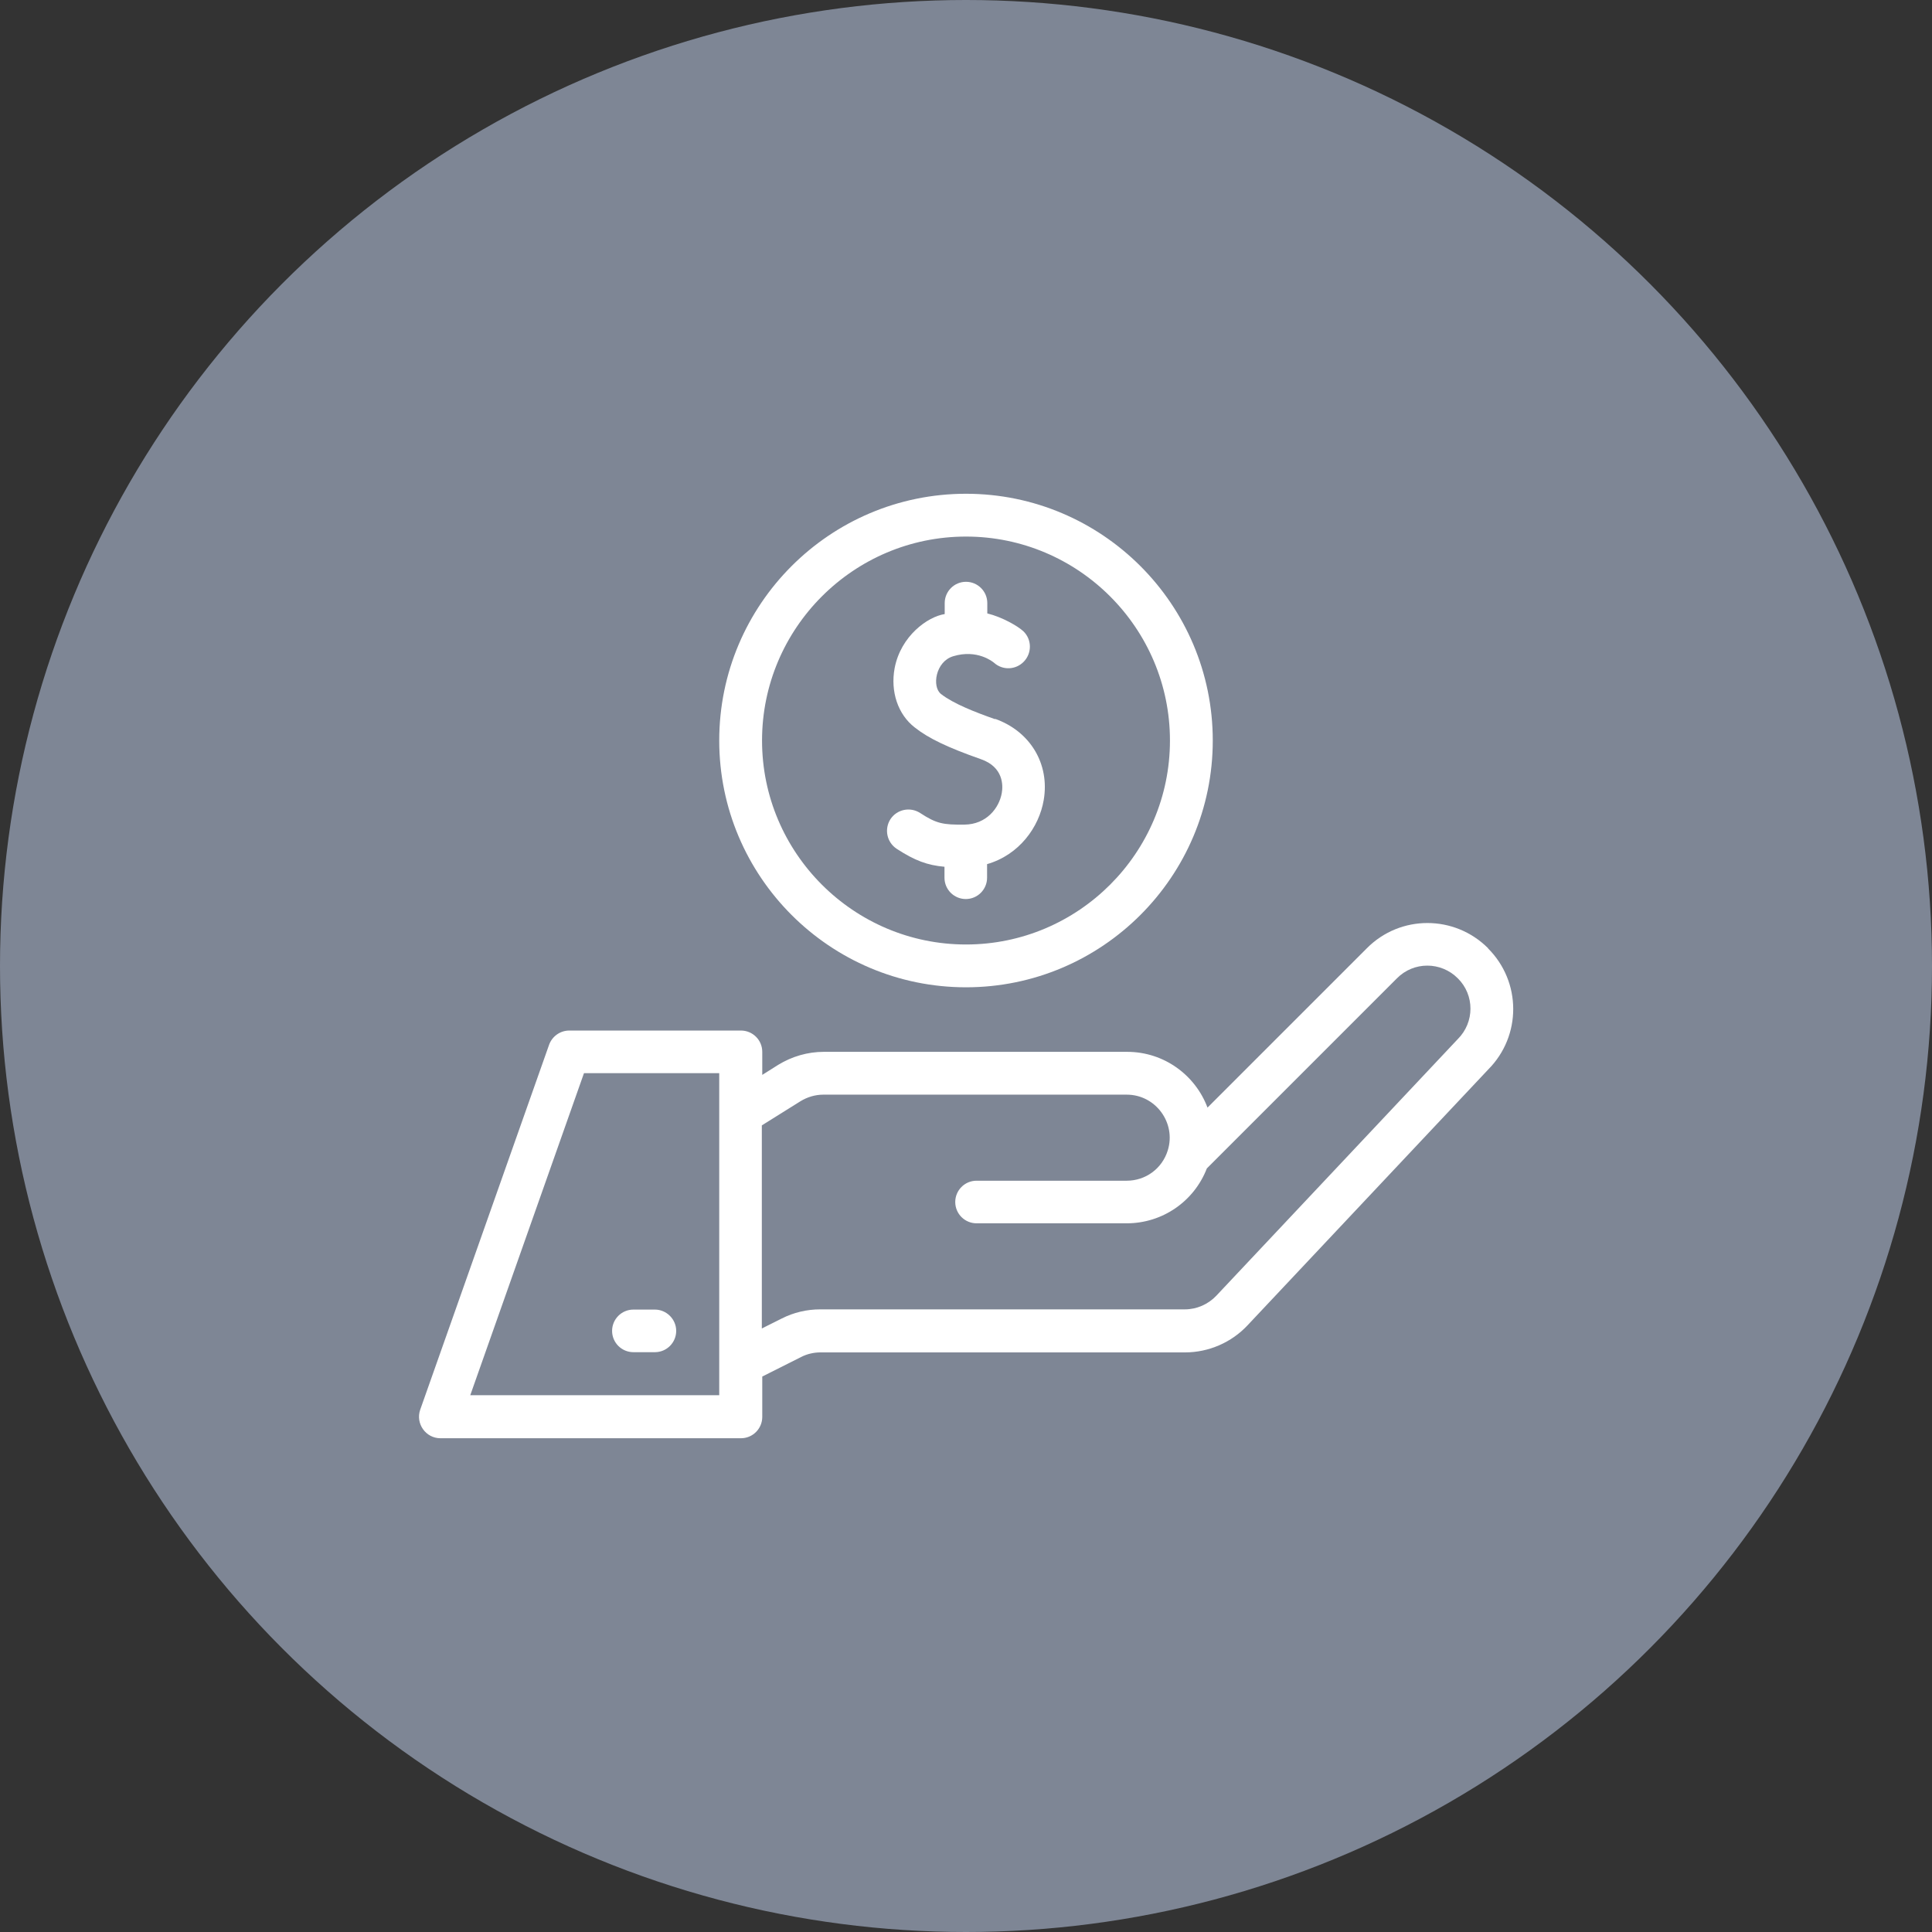 <?xml version="1.0" encoding="UTF-8"?><svg id="_レイヤー_2" xmlns="http://www.w3.org/2000/svg" viewBox="0 0 8.8 8.8"><rect x="0" y="0" width="8.8" height="8.8" fill="#333333" stroke="none"/><defs><style>.cls-1{fill:#fff;}.cls-2{fill:#7e8695;}</style></defs><g id="design"><circle class="cls-2" cx="4.4" cy="4.4" r="4.4"/><g><path class="cls-1" d="m4.533,3.276c-.091-.032-.191-.071-.247-.115-.042-.033-.025-.148.056-.172.109-.033.18.025.186.03.039.035.099.033.136-.006.037-.039.036-.101-.003-.138-.025-.023-.095-.064-.164-.081v-.047c0-.054-.044-.097-.097-.097-.054,0-.097.044-.097.097v.05c-.078.012-.2.1-.228.246-.02.107.015.211.091.27.063.05.151.092.302.145.103.036.101.12.095.154-.012.069-.07.143-.17.144-.097.001-.127-.004-.202-.053-.045-.029-.105-.017-.135.028-.029.045-.017.105.028.135.083.054.14.075.218.082v.05c0,.054.044.097.097.097.054,0,.097-.044.097-.097v-.062c.146-.042.237-.168.258-.292.028-.164-.061-.313-.222-.37h-0Z"/><path class="cls-1" d="m2.885,6.159h.098c.054,0,.097-.044.097-.097s-.044-.097-.097-.097h-.098c-.054,0-.097.044-.097.097,0,.054.044.097.097.097Z"/><path class="cls-1" d="m6.778,4.319c-.153-.153-.4-.153-.552-0l-.726.726c-.055-.147-.197-.254-.366-.254h-1.382c-.073,0-.145.021-.207.059l-.073.046v-.105c0-.054-.044-.097-.097-.097h-.782c-.041,0-.078.026-.092.065l-.587,1.662c-.022.063.025.13.092.13h1.369c.054,0,.097-.044.097-.097v-.184l.177-.089c.027-.014.058-.021.088-.021h1.661c.107,0,.211-.045.284-.123l1.097-1.166c.152-.153.151-.399-.001-.551l0-0Zm-3.502,2.036h-1.134l.518-1.467h.616v1.467Zm3.364-1.622c-.002.002.049-.052-1.1,1.169-.037.039-.089.062-.143.062h-1.661c-.061,0-.121.014-.176.042l-.09.045v-.925l.176-.11c.031-.019.067-.03.104-.03h1.382c.132,0,.226.129.187.254-.026.084-.102.138-.187.138h-.684c-.054,0-.097.044-.097.097,0,.054.044.097.097.097h.684c.163,0,.307-.1.365-.25l.866-.866c.076-.077.2-.077.277 0.0.077.076.077.2-0.0.277h0Z"/><path class="cls-1" d="m4.4,4.497c.62,0,1.124-.504,1.124-1.124s-.504-1.124-1.124-1.124c-.62,0-1.124.504-1.124,1.124s.504,1.124,1.124,1.124h0Zm0-2.053c.512,0,.929.417.929.929s-.417.929-.929.929-.929-.417-.929-.929c0-.512.417-.929.929-.929h0Z"/></g></g></svg>